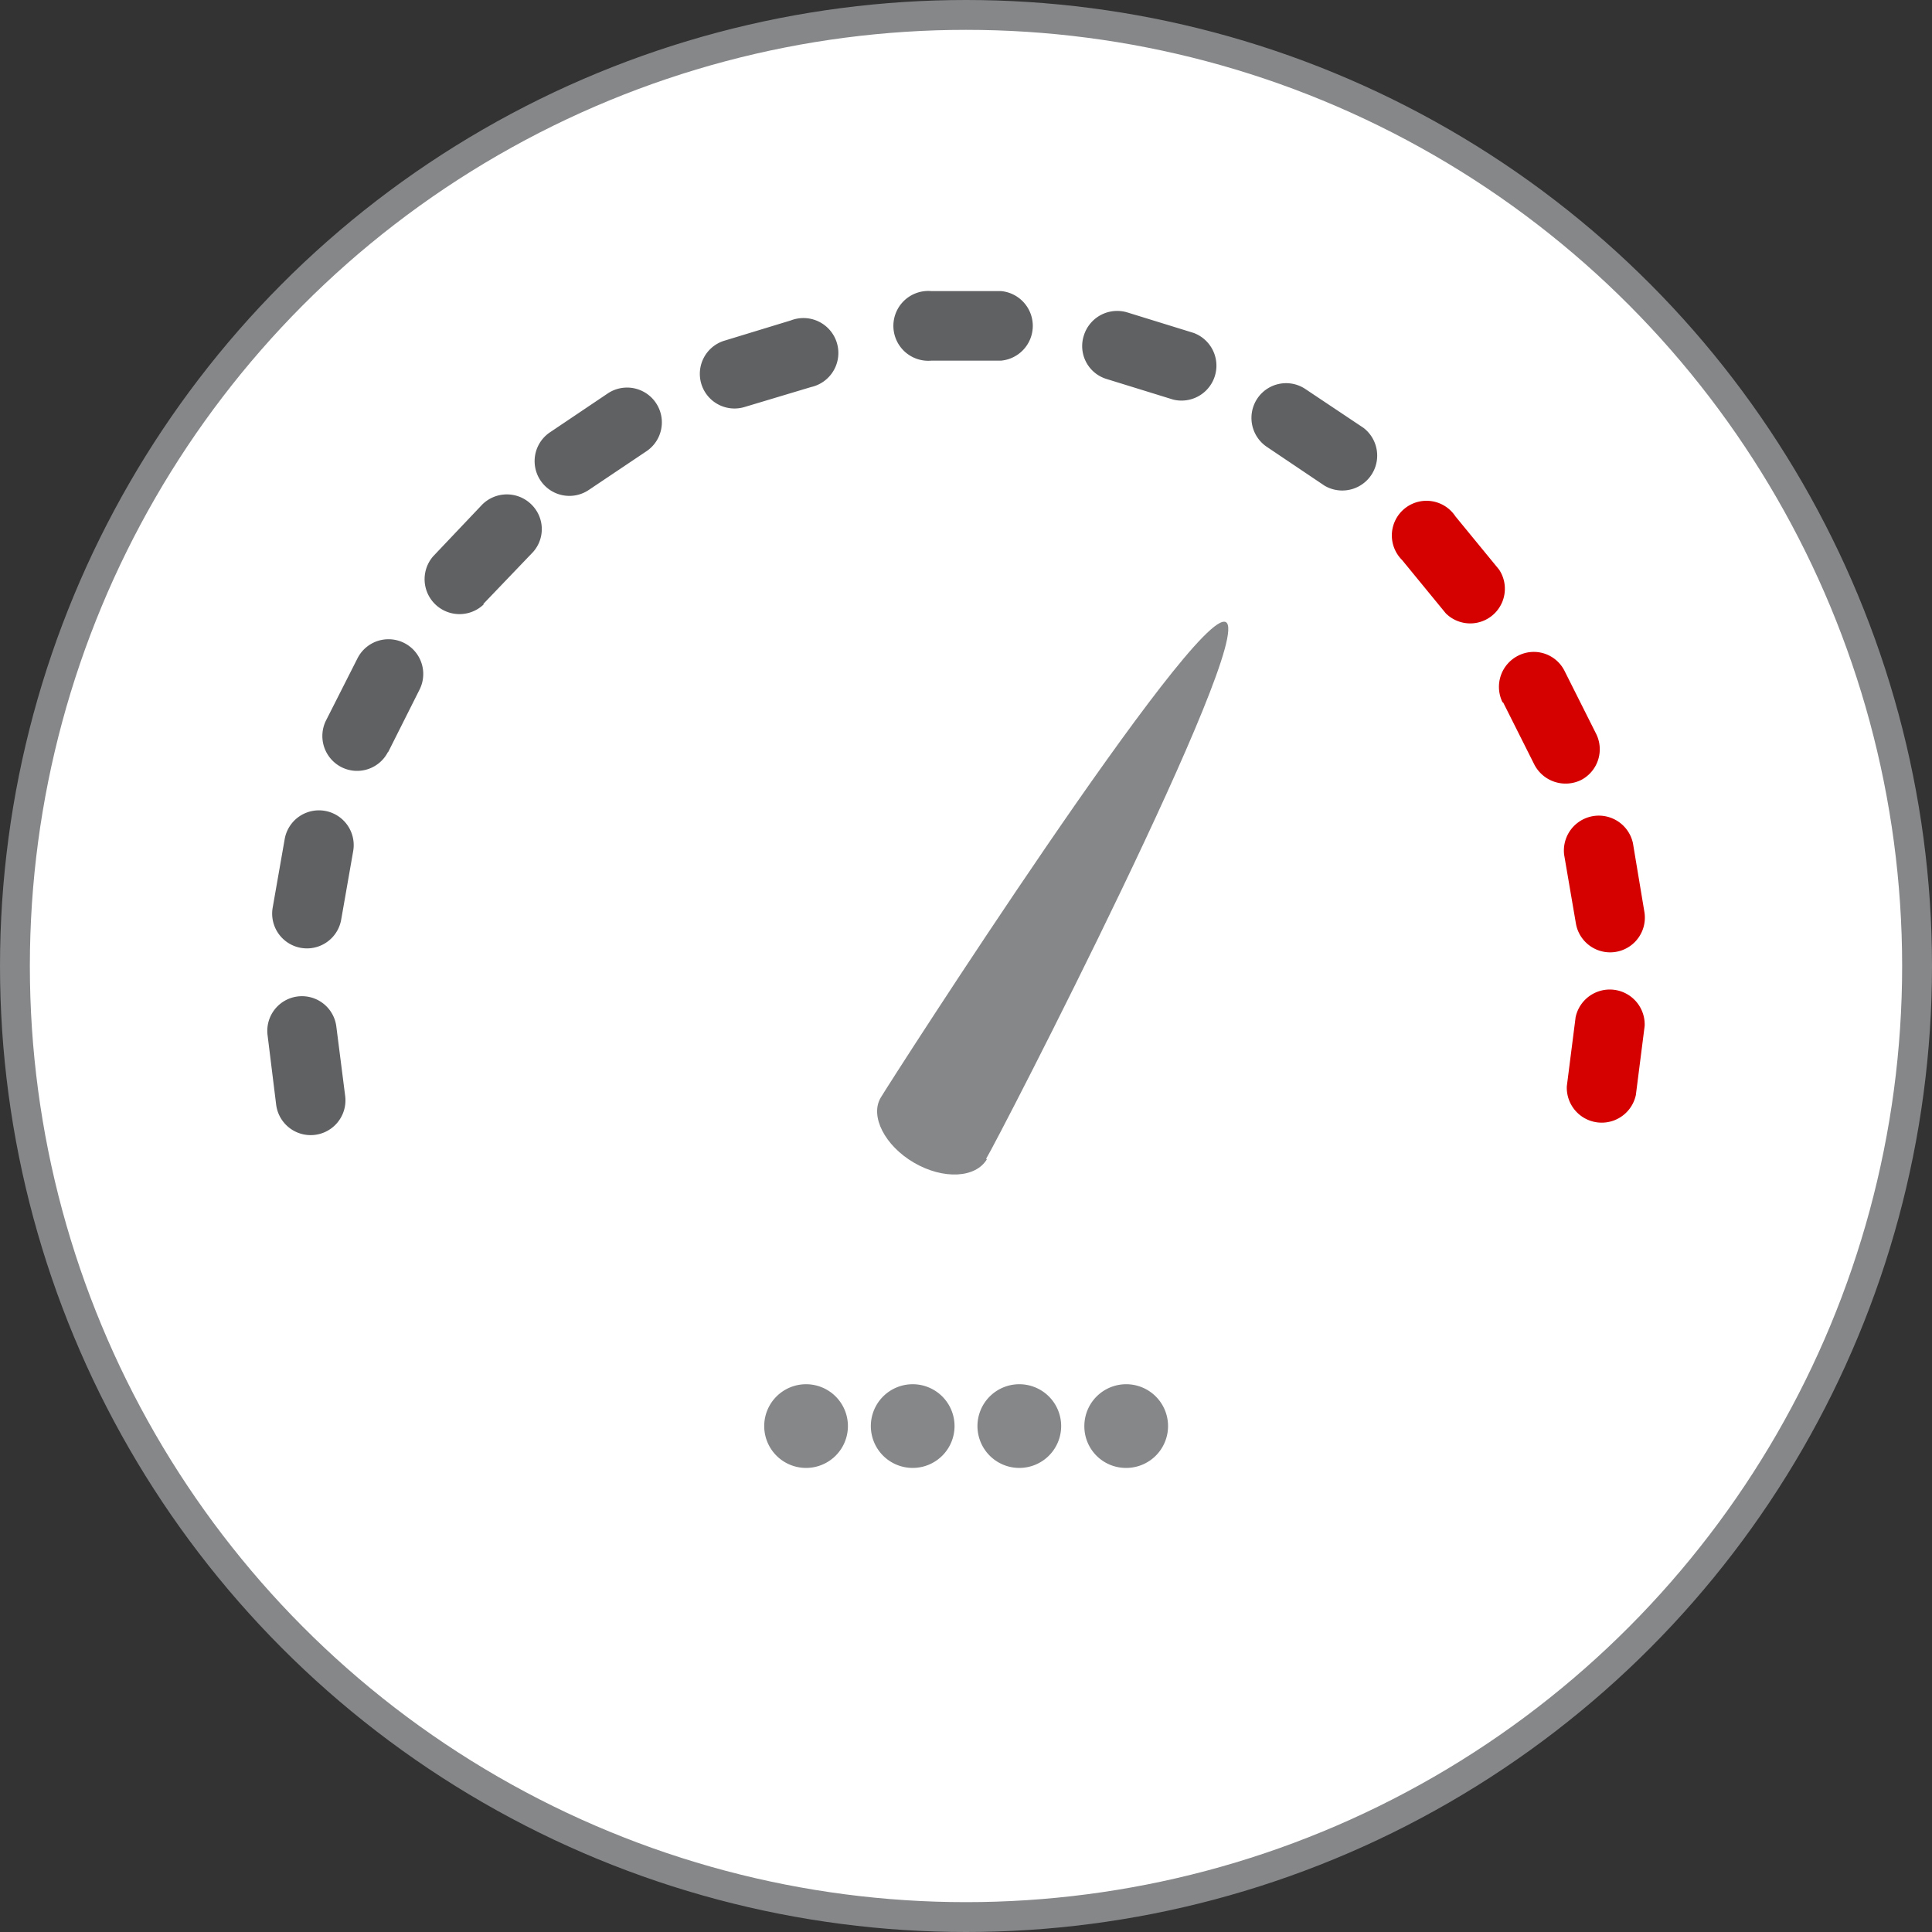 <svg xmlns="http://www.w3.org/2000/svg" xmlns:xlink="http://www.w3.org/1999/xlink" viewBox="0 0 72.48 72.48"><rect x="0" y="0" width="72.48" height="72.48" fill="#333333" stroke="none"/><defs><style>.cls-1,.cls-4{fill:none;}.cls-2{clip-path:url(#clip-path);}.cls-3{fill:#fff;}.cls-4{stroke:#858789;stroke-miterlimit:10;stroke-width:1.12px;}.cls-5{fill:#858789;}.cls-6{fill:#606163;}.cls-7{fill:#d50000;}</style><clipPath id="clip-path" transform="translate(-1.13 -1.13)"><rect class="cls-1" width="74.75" height="74.75"/></clipPath></defs><g id="Layer_2" data-name="Layer 2"><g id="Layer_1-2" data-name="Layer 1"><g class="cls-2"><path class="cls-3" d="M37.37,73.05A35.68,35.68,0,1,0,1.69,37.37,35.67,35.67,0,0,0,37.37,73.05" transform="translate(-1.13 -1.13)"/><circle class="cls-4" cx="36.24" cy="36.24" r="35.68"/><path class="cls-5" d="M31.37,56.2a1.57,1.57,0,1,0-1.57-1.57,1.57,1.57,0,0,0,1.57,1.57" transform="translate(-1.13 -1.13)"/><path class="cls-5" d="M35.37,56.2a1.57,1.57,0,1,0-1.57-1.57,1.57,1.57,0,0,0,1.57,1.57" transform="translate(-1.13 -1.13)"/><path class="cls-5" d="M39.37,56.2a1.57,1.57,0,1,0-1.57-1.57,1.57,1.57,0,0,0,1.57,1.57" transform="translate(-1.13 -1.13)"/><path class="cls-5" d="M43.38,56.2a1.57,1.57,0,1,0-1.57-1.57,1.56,1.56,0,0,0,1.57,1.57" transform="translate(-1.13 -1.13)"/><path class="cls-6" d="M36.07,14.66h2.61a1.31,1.31,0,0,0,0-2.61H36.07a1.31,1.31,0,1,0,0,2.61" transform="translate(-1.13 -1.13)"/><path class="cls-6" d="M42.65,15.35l2.49.77a1.31,1.31,0,0,0,.77-2.5l-2.49-.77a1.31,1.31,0,0,0-1.63.87,1.29,1.29,0,0,0,.86,1.63" transform="translate(-1.13 -1.13)"/><path class="cls-6" d="M48.65,17.89l2.17,1.46a1.31,1.31,0,0,0,1.46-2.17l-2.17-1.45a1.3,1.3,0,0,0-1.81.35,1.31,1.31,0,0,0,.35,1.81" transform="translate(-1.13 -1.13)"/><path class="cls-7" d="M53.73,22.14l1.64,2a1.3,1.3,0,0,0,2-1.64l-1.64-2a1.3,1.3,0,1,0-2,1.64" transform="translate(-1.13 -1.13)"/><path class="cls-7" d="M57.52,27.48l1.17,2.33a1.32,1.32,0,0,0,1.76.58A1.3,1.3,0,0,0,61,28.64l-1.17-2.33a1.29,1.29,0,0,0-1.75-.58,1.31,1.31,0,0,0-.58,1.75" transform="translate(-1.13 -1.13)"/><path class="cls-7" d="M59.81,33.2l.44,2.57a1.3,1.3,0,1,0,2.57-.43l-.43-2.58a1.31,1.31,0,0,0-2.58.44" transform="translate(-1.13 -1.13)"/><path class="cls-7" d="M60.24,39.29l-.33,2.59a1.31,1.31,0,0,0,2.59.33l.33-2.59a1.31,1.31,0,0,0-2.59-.33" transform="translate(-1.13 -1.13)"/><path class="cls-6" d="M14.08,42.25l-.33-2.59a1.3,1.3,0,1,0-2.58.32l.32,2.59a1.3,1.3,0,1,0,2.59-.32" transform="translate(-1.13 -1.13)"/><path class="cls-6" d="M13.93,35.63l.45-2.57a1.3,1.3,0,1,0-2.57-.45l-.45,2.57a1.3,1.3,0,0,0,2.57.45" transform="translate(-1.13 -1.13)"/><path class="cls-6" d="M15.69,29.35,16.87,27a1.3,1.3,0,0,0-2.33-1.17l-1.18,2.33a1.31,1.31,0,0,0,.58,1.75,1.3,1.3,0,0,0,1.75-.58" transform="translate(-1.13 -1.13)"/><path class="cls-6" d="M19.27,23.78l1.8-1.88a1.29,1.29,0,0,0,0-1.84,1.31,1.31,0,0,0-1.85,0L17.38,22a1.31,1.31,0,0,0,1.89,1.81" transform="translate(-1.13 -1.13)"/><path class="cls-6" d="M23.22,19.51l2.16-1.45a1.3,1.3,0,1,0-1.45-2.17l-2.17,1.46a1.3,1.3,0,1,0,1.46,2.16" transform="translate(-1.13 -1.13)"/><path class="cls-6" d="M29.06,16.4l2.5-.75a1.31,1.31,0,1,0-.76-2.5l-2.49.76a1.3,1.3,0,1,0,.75,2.49" transform="translate(-1.13 -1.13)"/><path class="cls-5" d="M38.16,44.61c-.42.72-1.64.78-2.74.14S33.76,43,34.17,42.31,46,23.84,47.12,24.47s-8.55,19.42-9,20.14" transform="translate(-1.13 -1.13)"/></g></g></g></svg>